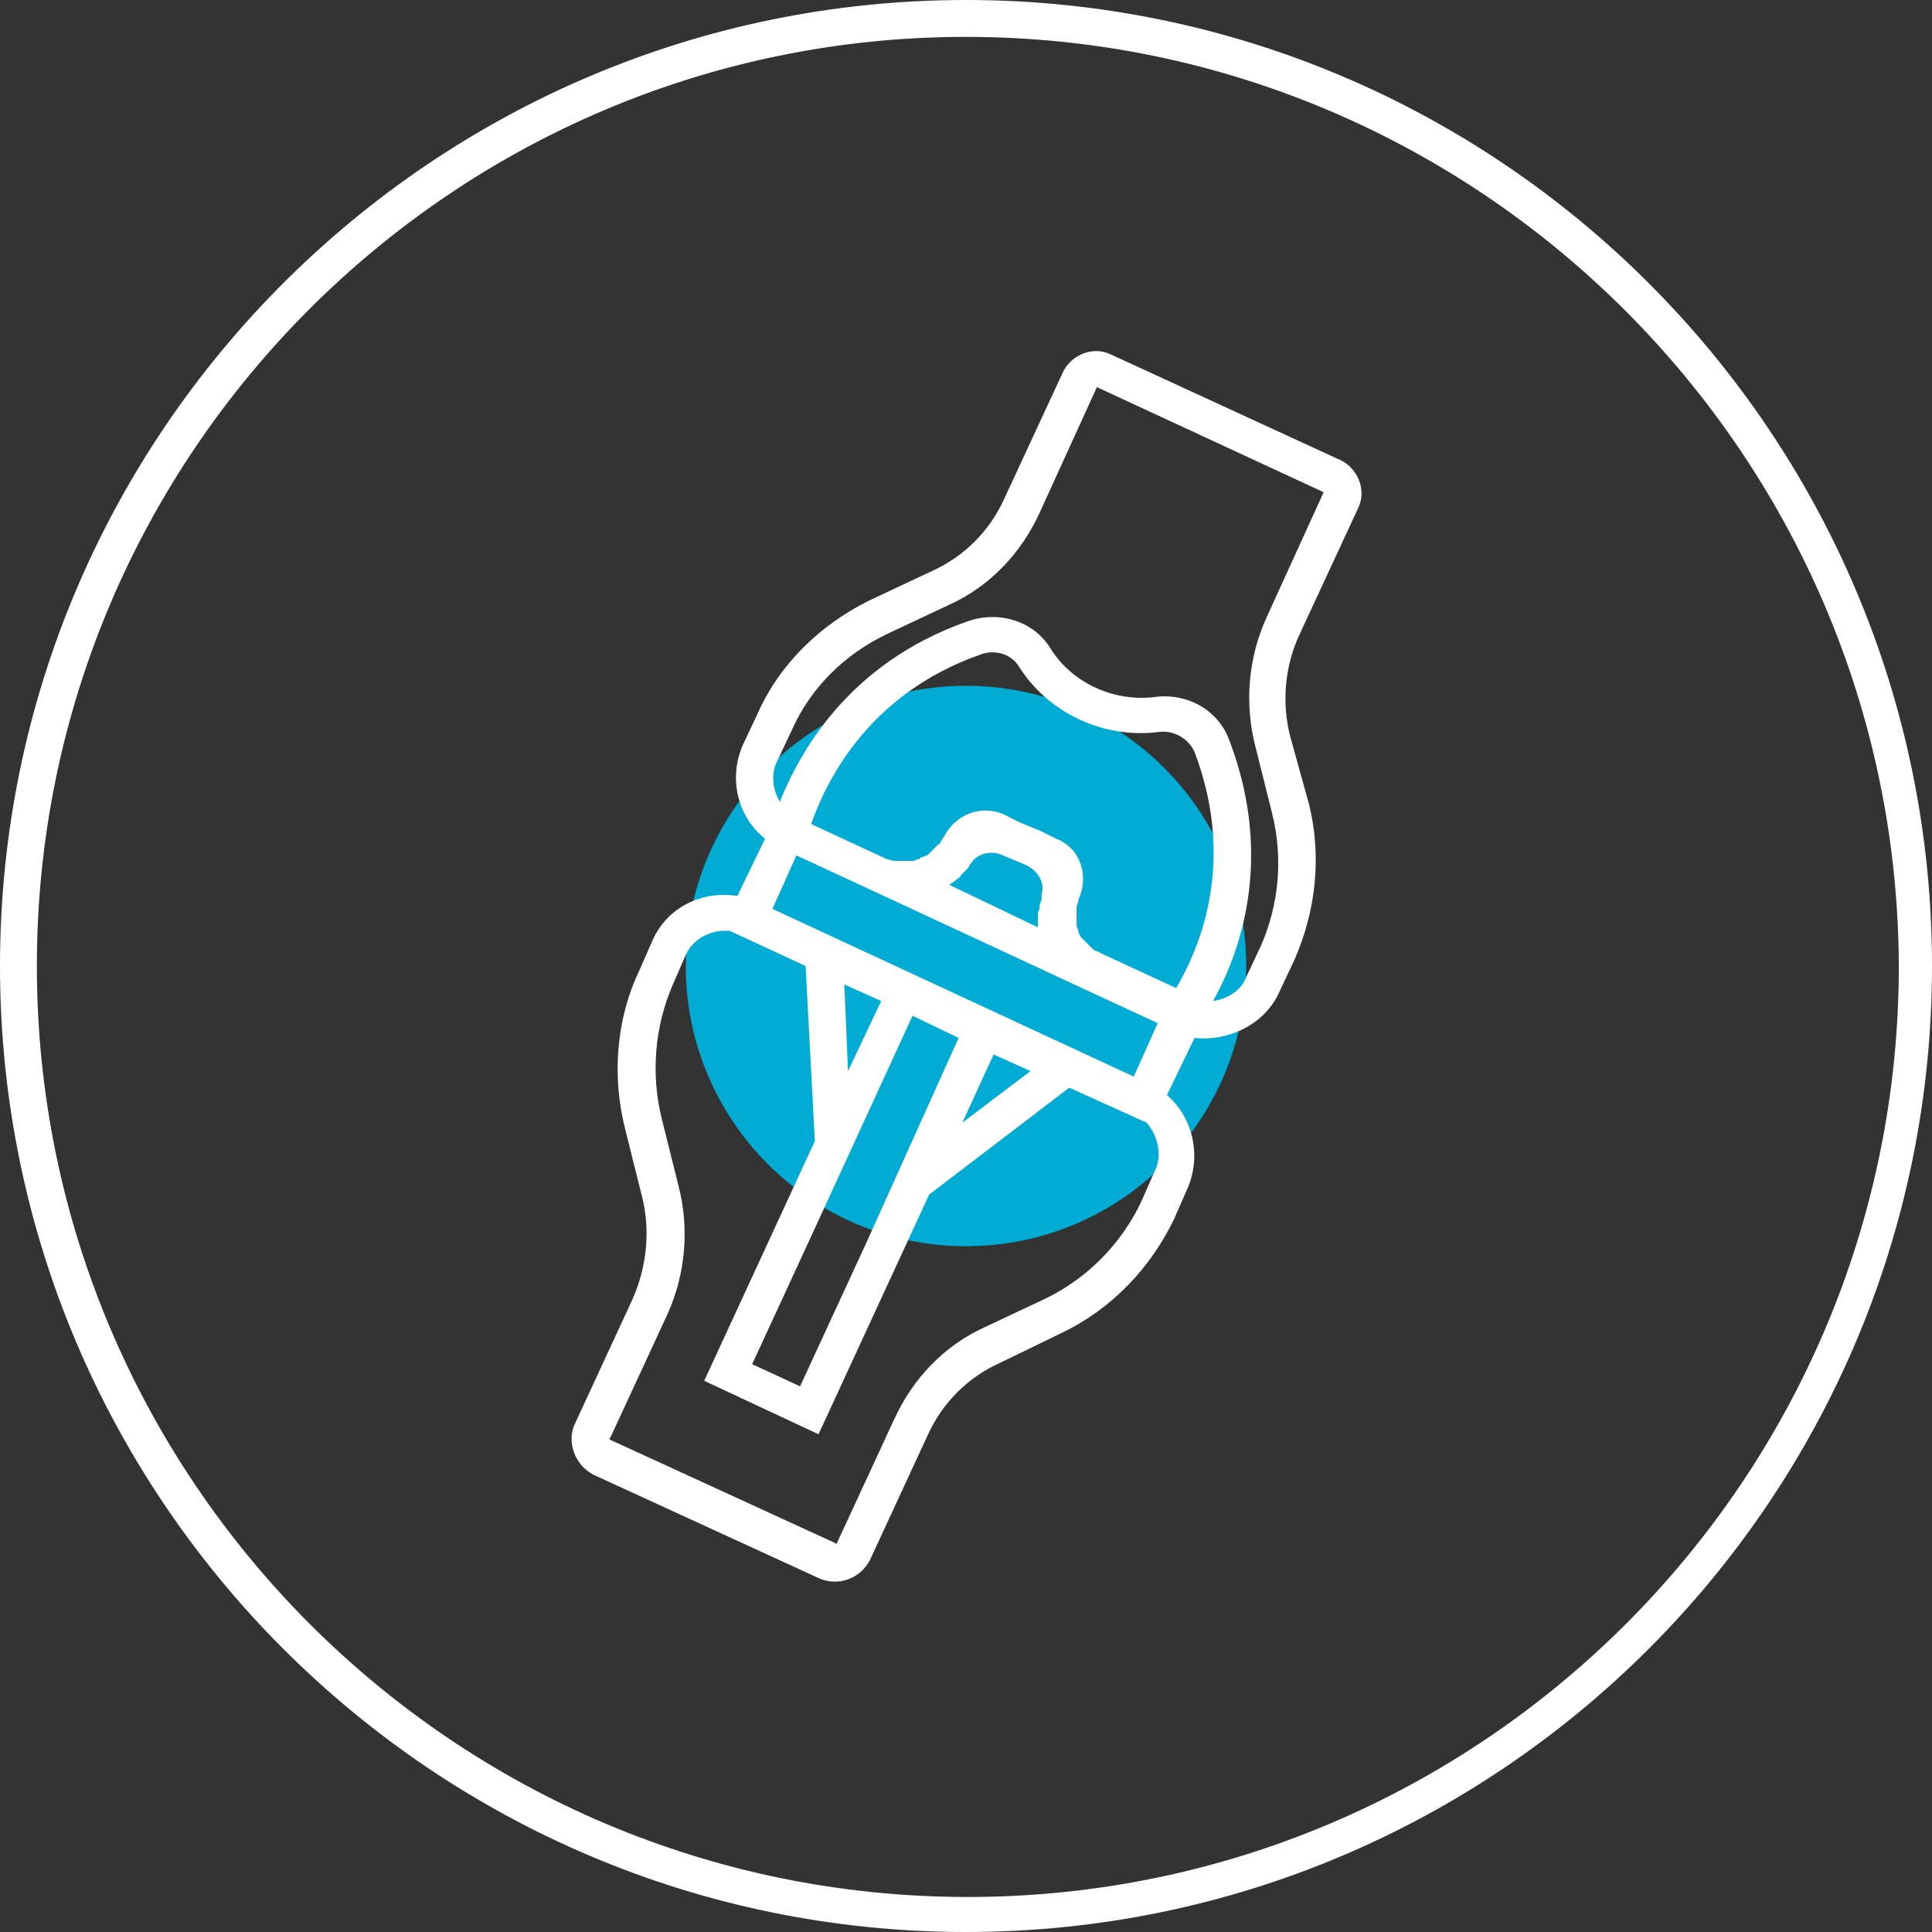 <?xml version="1.0" encoding="utf-8"?>
<!-- Generator: Adobe Illustrator 26.0.2, SVG Export Plug-In . SVG Version: 6.00 Build 0)  -->
<svg version="1.0" id="Layer_1" xmlns="http://www.w3.org/2000/svg" xmlns:xlink="http://www.w3.org/1999/xlink" x="0px" y="0px"
	 viewBox="0 0 104.8 104.8" style="enable-background:new 0 0 104.8 104.8;" xml:space="preserve">
<rect x="0" y="0" width="104.8" height="104.8" fill="#333333" stroke="none"/>
<style type="text/css">
	.st0{fill:#00ACD4;}
	.st1{fill:#FFFFFF;}
</style>
<circle class="st0" cx="52.4" cy="52.4" r="15.2"/>
<g>
	<path class="st1" d="M52.4,104.8C23.5,104.8,0,81.3,0,52.4S23.5,0,52.4,0s52.4,23.5,52.4,52.4S81.3,104.8,52.4,104.8z M52.4,2
		C24.6,2,2,24.6,2,52.4s22.6,50.5,50.5,50.5c27.8,0,50.5-22.6,50.5-50.5C102.9,24.6,80.2,2,52.4,2z"/>
</g>
<path class="st1" d="M69.4,53.8l0.8-1.7c1.2-2.7,1.5-5.7,0.8-8.5L70,40c-0.5-1.9-0.3-3.9,0.5-5.6l3.2-6.9c0.4-0.9,0-2-0.9-2.5
	l-12.6-5.8c-0.9-0.4-2,0-2.5,0.9L54.5,27c-0.8,1.8-2.2,3.2-4,4l-3.4,1.6c-2.6,1.3-4.8,3.4-6,6.1l-0.8,1.7c-0.8,1.8-0.3,3.9,1.2,5.1
	L40,48.6c-1.9-0.3-3.8,0.6-4.6,2.4l-0.7,1.6c-1.3,2.7-1.5,5.8-0.8,8.6l0.9,3.6c0.5,1.9,0.3,3.9-0.5,5.7l-3.1,6.7c-0.5,1,0,2.3,1,2.8
	l12.2,5.6c1.1,0.5,2.3,0,2.8-1l3.1-6.7c0.8-1.8,2.2-3.2,4-4l3.3-1.6c2.7-1.3,4.8-3.5,6.1-6.2l0.7-1.6c0.8-1.8,0.3-3.9-1.1-5.1
	l1.5-3.1C66.6,56.5,68.6,55.6,69.4,53.8z M47,67.4l-3.6,7.8L40.8,74l3.6-7.8l5.1-11.1l2.5,1.2L47,67.4z M53.2,35.5
	c0.8-0.3,1.7,0,2.1,0.7c1.6,2.5,4.6,3.9,7.6,3.5c0.8-0.1,1.6,0.4,1.9,1.1c2.4,6.3,0,11.1-1,12.8l-4.1-1.9c-0.1-0.1-0.3-0.1-0.4-0.2
	c0,0-0.1-0.1-0.1-0.1c-0.1-0.1-0.1-0.1-0.2-0.2c0,0-0.1-0.1-0.1-0.1c-0.1-0.1-0.1-0.1-0.2-0.2c0,0-0.1-0.1-0.1-0.1
	c0-0.1-0.1-0.2-0.1-0.2c0,0,0-0.1,0-0.1c0-0.1-0.1-0.2-0.1-0.3c0,0,0-0.1,0-0.1c0-0.1,0-0.2,0-0.3c0,0,0-0.1,0-0.1
	c0-0.1,0-0.2,0-0.3c0-0.1,0-0.1,0-0.2c0-0.1,0.1-0.2,0.1-0.4c0.6-1.3,0.1-2.8-1.2-3.3l-0.8-0.4l-1.2-0.5l-0.8-0.4
	c-1.3-0.6-2.7,0-3.3,1.2c-0.1,0.1-0.1,0.2-0.2,0.3c0,0.1-0.1,0.1-0.1,0.1c-0.1,0.1-0.1,0.1-0.2,0.2c0,0-0.1,0.1-0.1,0.1
	c-0.1,0.1-0.1,0.1-0.2,0.2c0,0-0.1,0.1-0.1,0.1c-0.1,0-0.2,0.1-0.3,0.1c0,0-0.1,0-0.1,0.1c-0.1,0-0.2,0-0.3,0.1c-0.1,0-0.1,0-0.2,0
	c-0.1,0-0.2,0-0.3,0c-0.1,0-0.1,0-0.2,0c-0.1,0-0.2,0-0.3,0c0,0-0.1,0-0.1,0c-0.1,0-0.3-0.1-0.4-0.1l-4.1-1.9
	C44.7,42.7,46.9,37.7,53.2,35.5z M41.9,49.3l1.3-2.9l4.1,1.9c0,0,0,0,0,0l11.4,5.3c0,0,0,0,0,0l4.1,1.9l-1.3,2.9L41.9,49.3z
	 M56.5,48.5c0,0.1,0,0.1,0,0.2c0,0.1,0,0.2-0.1,0.3c0,0.2,0,0.3-0.1,0.5c0,0.1,0,0.2,0,0.3c0,0.2,0,0.3,0,0.5c0,0,0,0,0,0L51.5,48
	c0,0,0,0,0,0c0.1-0.1,0.3-0.2,0.4-0.3c0.1-0.1,0.2-0.1,0.2-0.2c0.1-0.1,0.2-0.2,0.3-0.3c0.1-0.1,0.2-0.2,0.2-0.3
	c0,0,0.1-0.1,0.1-0.1c0.3-0.5,1.1-0.7,1.7-0.4l1.2,0.5C56.3,47.2,56.7,47.9,56.5,48.5z M47.8,54.3L46,58.1l-0.2-4.7L47.8,54.3z
	 M53.9,57.2l2,0.9l-3.7,2.8L53.9,57.2z M42.2,41.2l0.8-1.7c1-2.2,2.8-4,5.1-5.1l3.4-1.6c2.2-1,3.9-2.8,4.9-5l3.1-6.8l12.3,5.7
	l-3.1,6.8c-1,2.2-1.2,4.7-0.6,7l0.9,3.6c0.6,2.4,0.4,4.9-0.6,7.2L67.6,53c-0.3,0.8-1.1,1.2-1.8,1.3c1.3-2.3,3.4-7.5,0.9-14.1
	c-0.6-1.7-2.3-2.6-4-2.4c-2.2,0.3-4.5-0.7-5.7-2.6c-0.9-1.5-2.8-2.1-4.5-1.5c-6.6,2.3-9.2,7.3-10.2,9.8
	C41.9,42.8,41.8,41.9,42.2,41.2z M62.6,63.6l-0.7,1.6c-1.1,2.3-2.9,4.1-5.1,5.2L53.4,72c-2.2,1-3.9,2.8-4.9,5l-3.1,6.7
	c0,0-0.1,0.1-0.1,0l-12.2-5.6c0,0-0.1-0.1,0-0.1l3.1-6.7c1-2.2,1.2-4.7,0.6-7l-0.9-3.6c-0.6-2.4-0.4-5,0.6-7.3l0.7-1.6
	c0.4-0.9,1.4-1.4,2.4-1.3l4.1,1.9l0.5,9.5l-6,13l6.2,2.9l6-13l7.6-5.8l4.2,1.9C62.8,61.6,63.1,62.7,62.6,63.6z"/>
</svg>
